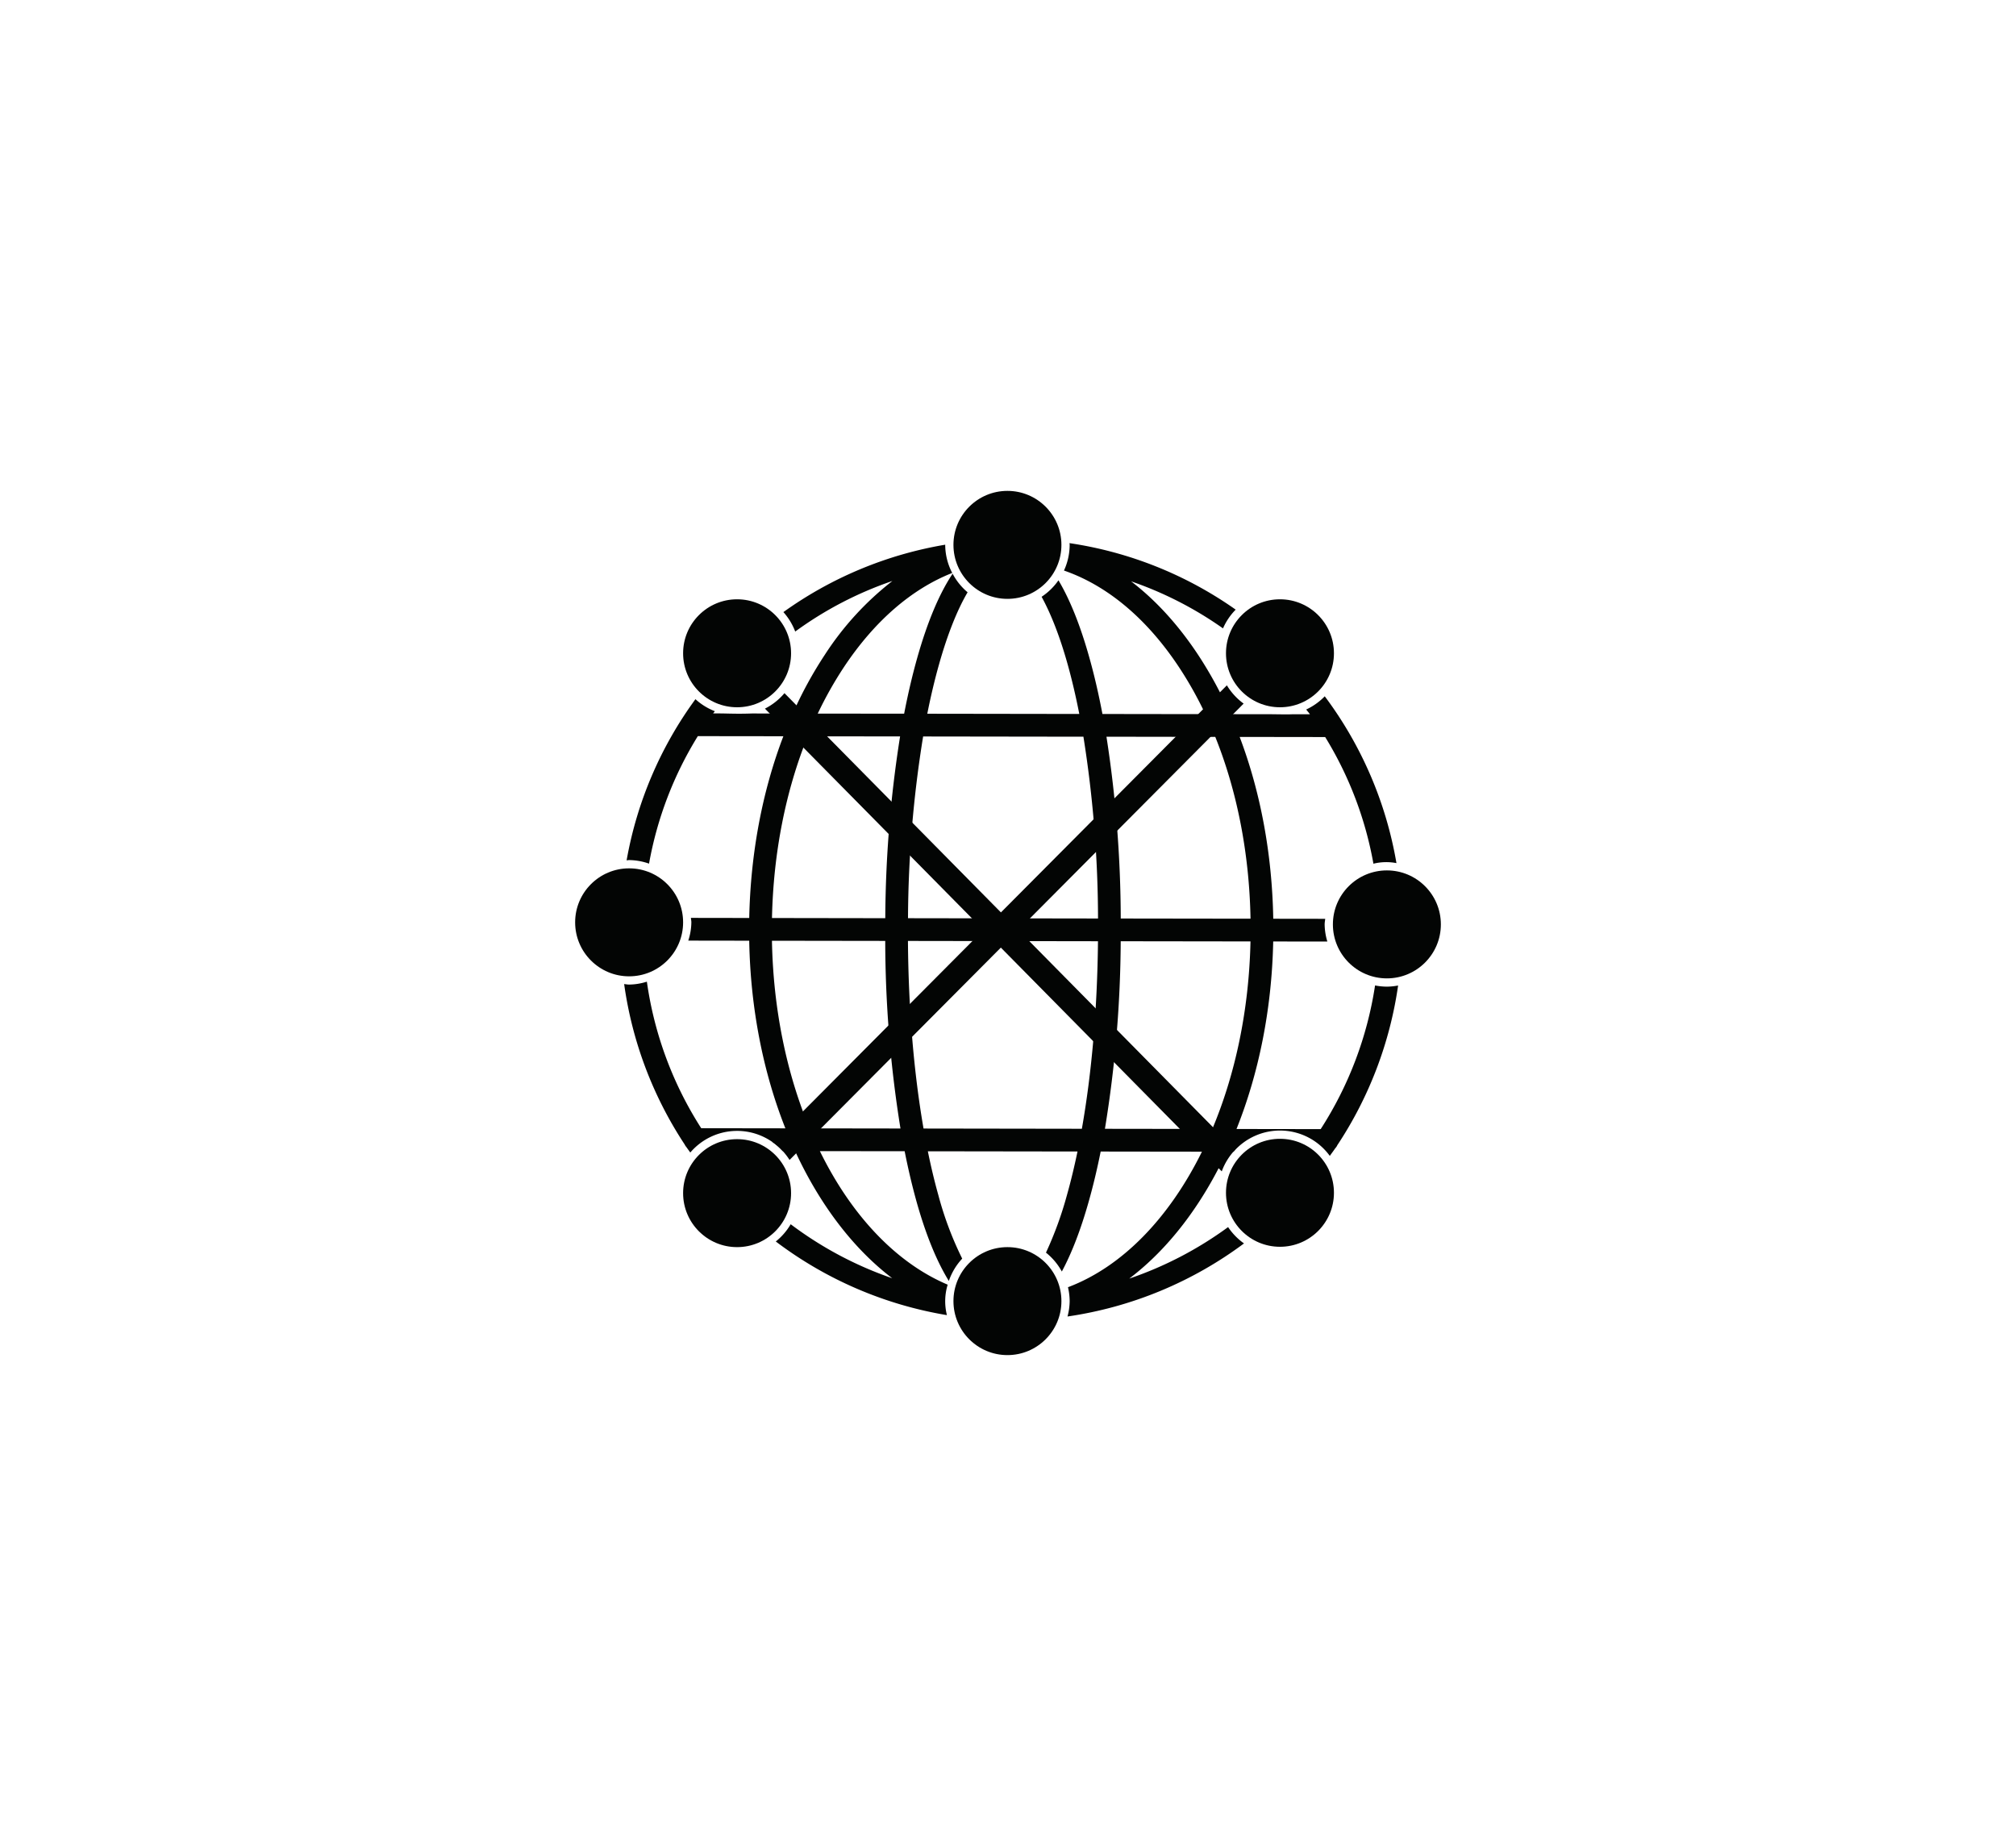<svg xmlns="http://www.w3.org/2000/svg" xmlns:xlink="http://www.w3.org/1999/xlink" width="853" height="781" viewBox="0 0 853 781">
  <defs>
    <clipPath id="clip-Icon-25">
      <rect width="853" height="781"/>
    </clipPath>
  </defs>
  <g id="Icon-25" clip-path="url(#clip-Icon-25)">
    <g id="Data_sharing" data-name="Data sharing" transform="translate(-354.064 -136.924)">
      <path id="Контур_181" data-name="Контур 181" d="M863,644.422a26.52,26.52,0,0,1-6.731-6.913A155.552,155.552,0,0,1,814.444,659.3C831,646.765,845.177,628.227,855.69,605.62h2.888a26.047,26.047,0,0,1,40.72,1.769c.763-1.075,1.563-2.125,2.3-3.219a4.661,4.661,0,0,0,.894-1.331A164.524,164.524,0,0,0,928.2,535.3a25.89,25.89,0,0,1-4.75.481,26.34,26.34,0,0,1-5-.506,154.923,154.923,0,0,1-23.008,60.784l-35.614-.05c9.344-23.364,14.932-50.434,15.526-79.335l22.908.031a26.052,26.052,0,0,1-1.144-7.257c0-.806.163-1.569.238-2.363l-21.983-.031c-.481-27.376-5.388-53.646-14.213-76.923l36.183.05a153.875,153.875,0,0,1,20.414,53.59,22.6,22.6,0,0,1,9.744-.25,163.751,163.751,0,0,0-30.339-70.579,26.371,26.371,0,0,1-7.844,5.588c.513.681,1.088,1.332,1.588,2.019l-7.407-.006c-2.432.125-8.075-.037-10.632-.019l-15.645-.019a171.467,171.467,0,0,0-13.513-24.914c-8.45-12.819-18.057-23.32-28.483-31.283a154.124,154.124,0,0,1,38.883,19.9,26.347,26.347,0,0,1,5.369-7.932,163.656,163.656,0,0,0-70.316-28.133c.006.25.069.481.069.731a26.042,26.042,0,0,1-2.412,10.863c18.295,6.313,35.158,20.351,48.852,41.152a159.124,159.124,0,0,1,10.969,19.6l-43.54-.062c-1.587-8.351-3.4-16.232-5.45-23.539-3.831-13.763-8.257-24.783-13.157-33.021a26.544,26.544,0,0,1-7.132,6.969c3.969,7.257,7.744,16.845,11.032,28.633,1.819,6.525,3.462,13.532,4.913,20.945l-64.316-.094c1.475-7.4,3.138-14.407,4.981-20.932,3.588-12.732,7.726-23.063,12.076-30.451a26.36,26.36,0,0,1-6.344-7.869c-5.619,8.425-10.669,20.37-14.994,35.714-2.056,7.3-3.9,15.182-5.513,23.52l-36.552-.044a160.7,160.7,0,0,1,11.013-19.576c12.982-19.588,28.764-33.183,45.884-39.921a25.953,25.953,0,0,1-2.969-11.888l.006-.069a164.2,164.2,0,0,0-68.472,28.514,26.257,26.257,0,0,1,5,8.232,154.1,154.1,0,0,1,41.121-21.4,126.737,126.737,0,0,0-28.583,31.208,170.431,170.431,0,0,0-13.576,24.876l-17.22-.025c-4.875.175-7.994.094-12.726-.019l-3.75-.006c.231-.319.506-.613.738-.931a26.362,26.362,0,0,1-8.219-5.088,163.613,163.613,0,0,0-29.12,68.178c.363-.012.7-.106,1.063-.106a26.013,26.013,0,0,1,8.426,1.506A154.087,154.087,0,0,1,631.9,429.8l36.19.044c-8.895,23.257-13.876,49.515-14.438,76.885l-24.676-.038c.043.631.187,1.231.187,1.875a25.845,25.845,0,0,1-1.3,7.744l25.782.038c.513,28.908,6.026,55.99,15.3,79.379l-35.608-.05a154.716,154.716,0,0,1-22.995-62,25.836,25.836,0,0,1-7.513,1.225c-.719,0-1.394-.15-2.1-.212a164.355,164.355,0,0,0,25.583,67.829,5.2,5.2,0,0,0,.794,1.2c.519.769,1.081,1.494,1.606,2.25a26.013,26.013,0,0,1,39.077-.625l5.269.006c10.445,22.639,24.576,41.215,41.09,53.8A155.63,155.63,0,0,1,671.193,636.3a26.46,26.46,0,0,1-6.306,7.3A164.8,164.8,0,0,0,737.3,674.76a23.956,23.956,0,0,1,.319-12.888c-21.851-9.238-40.8-29.389-54.078-56.5l35.871.044c1.469,7.438,3.138,14.494,4.963,21.088,3.981,14.257,8.607,25.483,13.732,33.8a26.276,26.276,0,0,1,5.657-9.45,143.775,143.775,0,0,1-10.113-26.933c-1.625-5.8-3.1-11.982-4.425-18.482l63.322.088c-1.35,6.5-2.844,12.676-4.475,18.47a153.373,153.373,0,0,1-8.869,24.32,26.353,26.353,0,0,1,6.713,7.994c4.194-7.8,8.025-17.7,11.4-29.7,1.862-6.582,3.544-13.638,5.038-21.064l42.846.056c-13.857,28.089-33.765,48.7-56.685,57.347a26.462,26.462,0,0,1,.713,5.882,25.962,25.962,0,0,1-.912,6.507A164.749,164.749,0,0,0,863,644.422ZM678.412,429.867l39.065.056a506.394,506.394,0,0,0-6.263,76.9l-47.934-.075C663.855,479.176,669.093,452.849,678.412,429.867Zm.781,165.877c-9.619-23.039-15.395-50.215-15.926-79.379l47.927.069a503,503,0,0,0,6.45,79.366Zm115.2.169-66.991-.1c-4.113-23.639-6.394-50.853-6.594-79.367l80.4.125C800.937,545.073,798.568,572.287,794.393,595.913Zm-73.56-89.086a493.363,493.363,0,0,1,6.394-76.885l67.822.094a495.017,495.017,0,0,1,6.181,76.916ZM850.84,430.111c9.251,23.014,14.407,49.346,14.913,76.923l-54.909-.075a508.138,508.138,0,0,0-6.044-76.917ZM804.15,595.925a504.438,504.438,0,0,0,6.681-79.348l54.909.075c-.625,29.164-6.469,56.328-16.151,79.335Z" transform="translate(17.424 18.572)" fill="#030504"/>
      <path id="Контур_182" data-name="Контур 182" d="M809.247,551.464,618.531,358.3a26.3,26.3,0,0,1-8.269,6.55L803.553,560.627A26.293,26.293,0,0,1,809.247,551.464Z" transform="translate(67.454 71.884)" fill="#030504"/>
      <circle id="Эллипс_9" data-name="Эллипс 9" cx="22.841" cy="22.841" r="22.841" transform="translate(757.484 344.607)" fill="#030504"/>
      <circle id="Эллипс_10" data-name="Эллипс 10" cx="22.841" cy="22.841" r="22.841" transform="translate(643.096 390.473)" fill="#030504"/>
      <circle id="Эллипс_11" data-name="Эллипс 11" cx="22.841" cy="22.841" r="22.841" transform="translate(597.414 504.306)" fill="#030504"/>
      <circle id="Эллипс_12" data-name="Эллипс 12" cx="22.841" cy="22.841" r="22.841" transform="translate(643.096 618.879)" fill="#030504"/>
      <circle id="Эллипс_13" data-name="Эллипс 13" cx="22.841" cy="22.841" r="22.841" transform="translate(757.484 664.56)" fill="#030504"/>
      <circle id="Эллипс_14" data-name="Эллипс 14" cx="22.841" cy="22.841" r="22.841" transform="translate(872.795 618.731)" fill="#030504"/>
      <circle id="Эллипс_15" data-name="Эллипс 15" cx="22.841" cy="22.841" r="22.841" transform="translate(918.033 505.176)" fill="#030504"/>
      <circle id="Эллипс_16" data-name="Эллипс 16" cx="22.841" cy="22.841" r="22.841" transform="translate(872.795 390.473)" fill="#030504"/>
      <path id="Контур_183" data-name="Контур 183" d="M618.009,558.578,810.138,365.5a26.416,26.416,0,0,1-7.088-7.732L610.771,551A26.487,26.487,0,0,1,618.009,558.578Z" transform="translate(70.127 69.101)" fill="#030504"/>
    </g>
  </g>
</svg>
